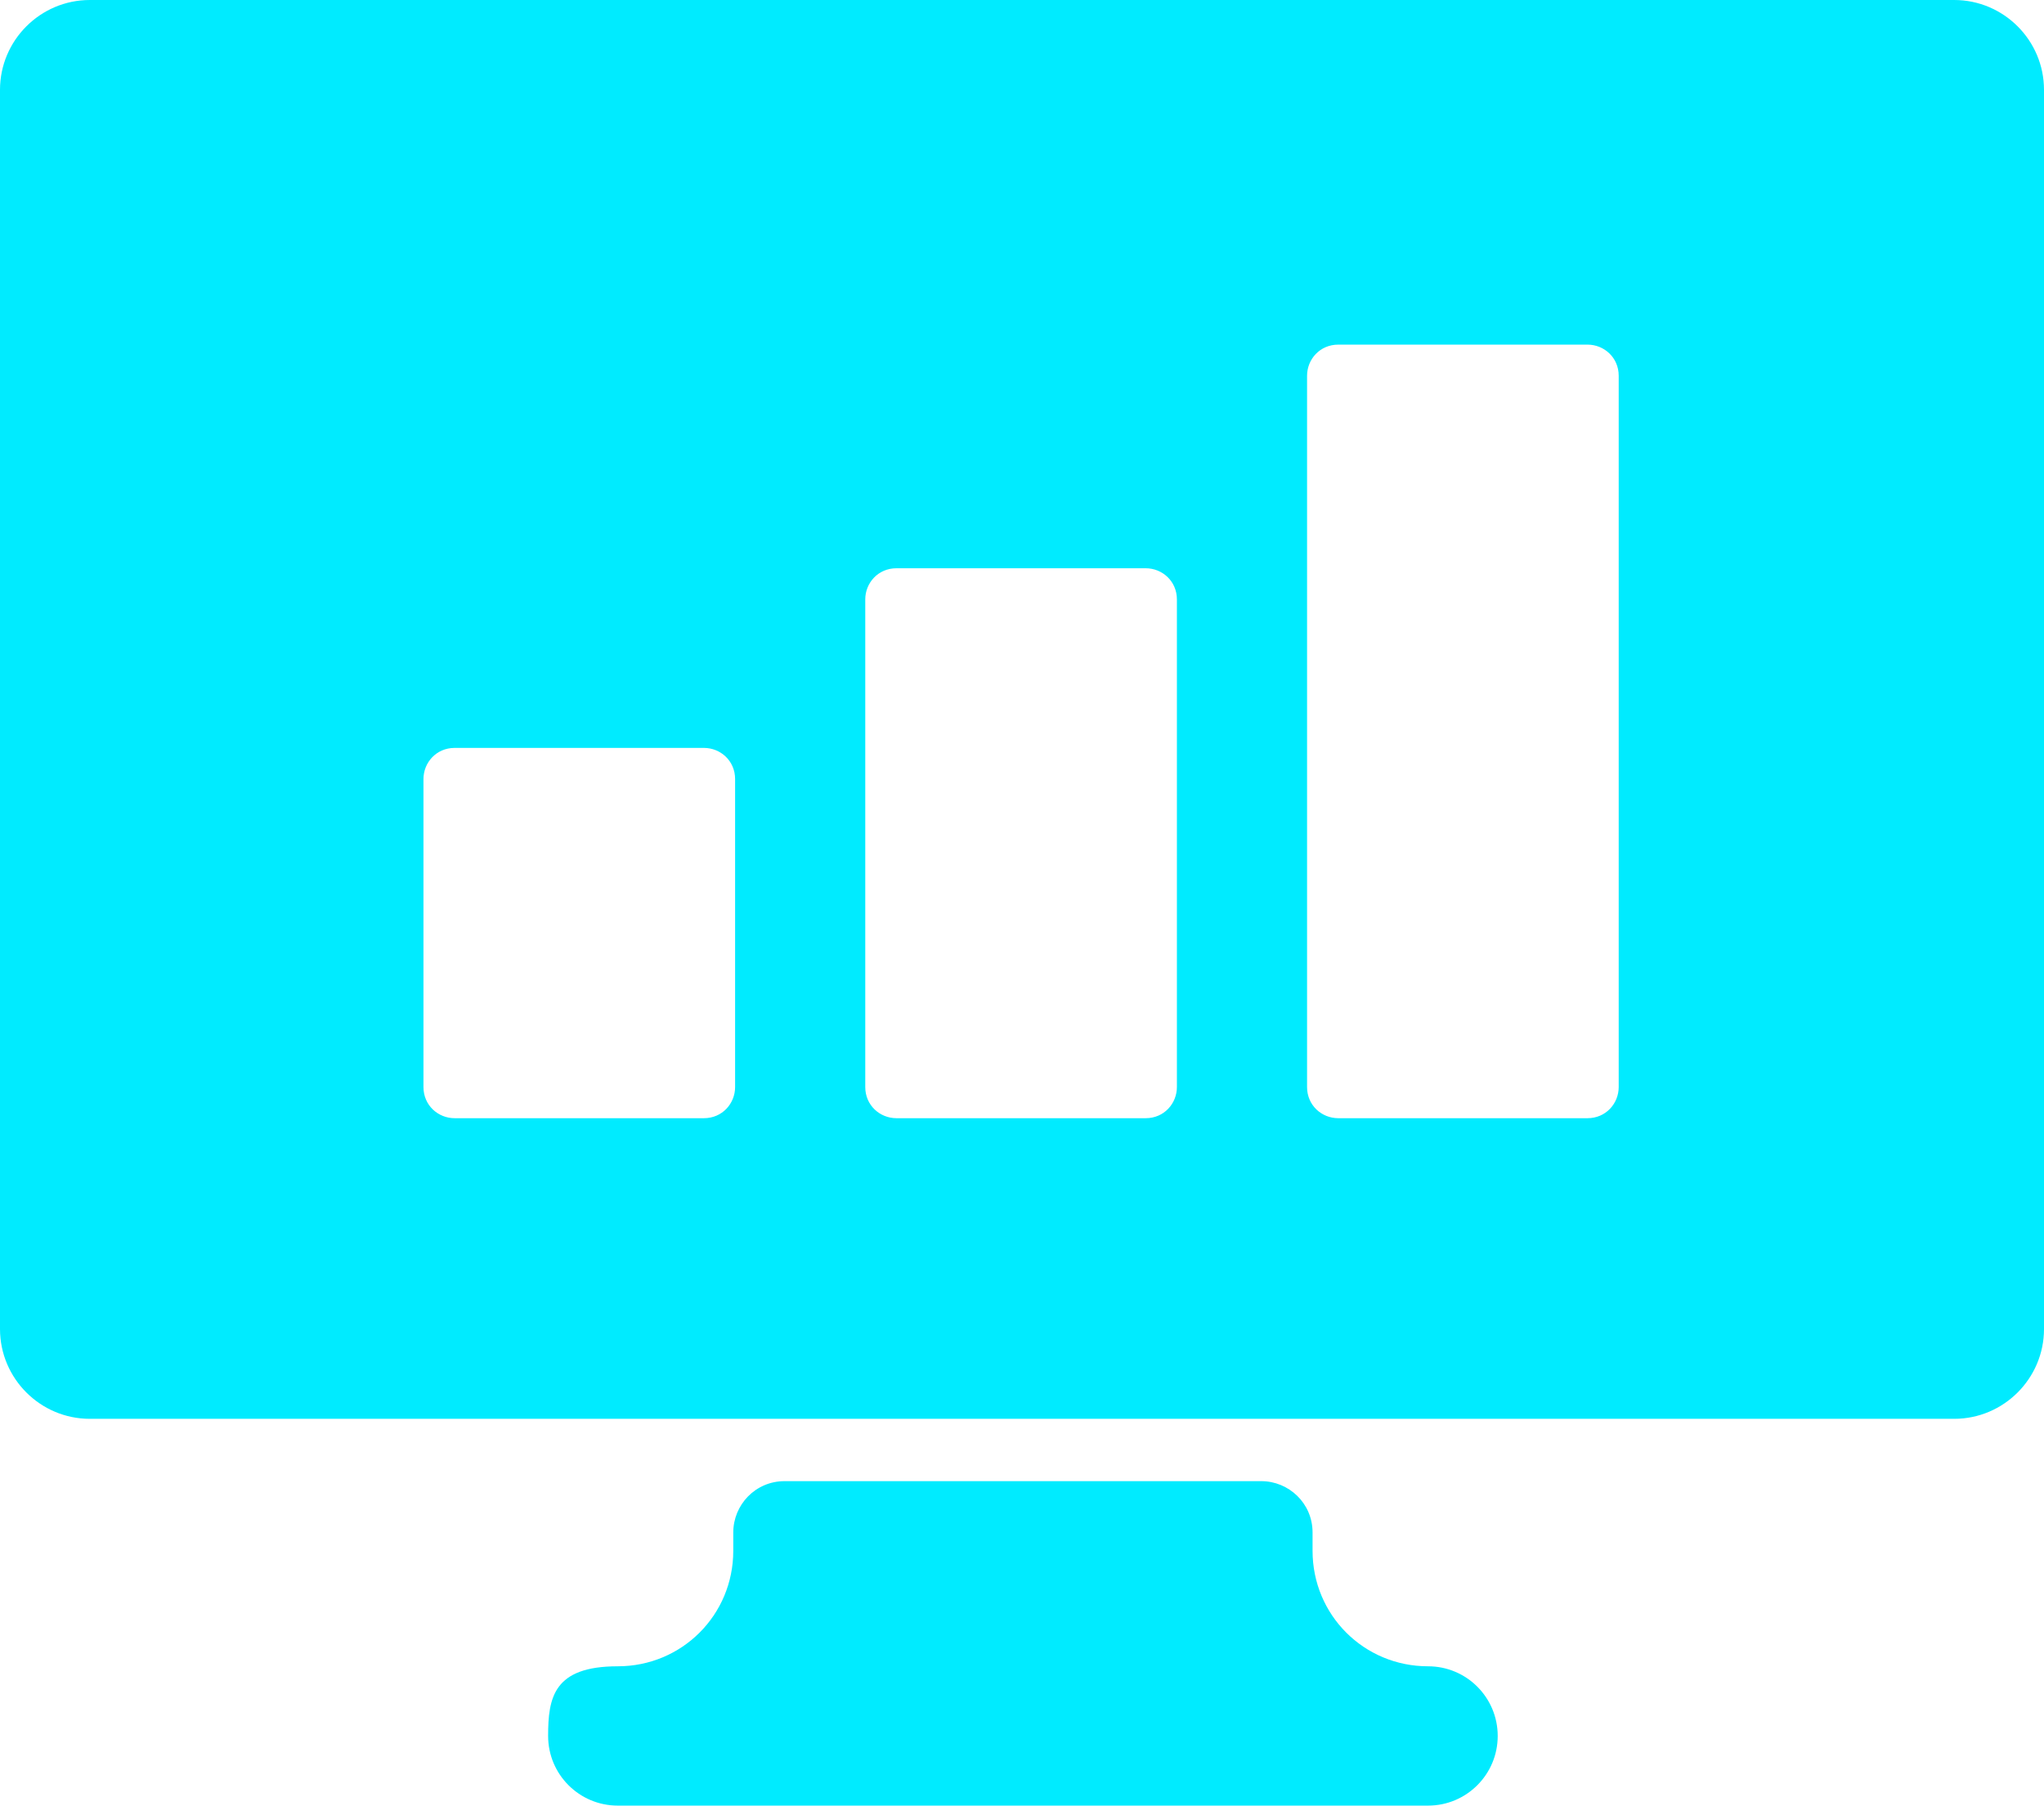 <?xml version="1.0" encoding="UTF-8"?>
<svg id="Capa_2" data-name="Capa 2" xmlns="http://www.w3.org/2000/svg" viewBox="0 0 111.5 98.5">
  <g id="Capa_1-2" data-name="Capa 1">
    <g>
      <path d="M77.9,90.9c-3.5,0-6.3-2.8-6.3-6.3v-1c0-1.6-1.3-2.8-2.8-2.8h-26c-1.6,0-2.8,1.3-2.8,2.8v1c0,3.5-2.8,6.3-6.3,6.3s-3.8,1.7-3.8,3.8,1.7,3.8,3.8,3.8h44.2c2.1,0,3.8-1.7,3.8-3.8s-1.7-3.8-3.8-3.8Z" style="fill: #00ebff;"/>
      <path d="M106.6,0H4.9C2.2,0,0,2.2,0,4.9v67.6c0,2.7,2.2,4.9,4.9,4.9h101.7c2.7,0,4.9-2.2,4.9-4.9V4.9c0-2.7-2.2-4.9-4.9-4.9ZM40.1,59.3c0,.9-.7,1.7-1.7,1.7h-13.6c-.9,0-1.7-.7-1.7-1.7v-16.8c0-.9.7-1.7,1.7-1.7h13.6c.9,0,1.7.7,1.7,1.7v16.8ZM64.2,59.3c0,.9-.7,1.7-1.7,1.7h-13.6c-.9,0-1.7-.7-1.7-1.7v-26.6c0-.9.7-1.7,1.7-1.7h13.6c.9,0,1.7.7,1.7,1.7v26.6ZM88.3,59.3c0,.9-.7,1.7-1.7,1.7h-13.6c-.9,0-1.7-.7-1.7-1.7V20.5c0-.9.7-1.7,1.7-1.7h13.6c.9,0,1.7.7,1.7,1.7v38.9Z" style="fill: #00ebff;"/>
    </g>
  </g>
</svg>